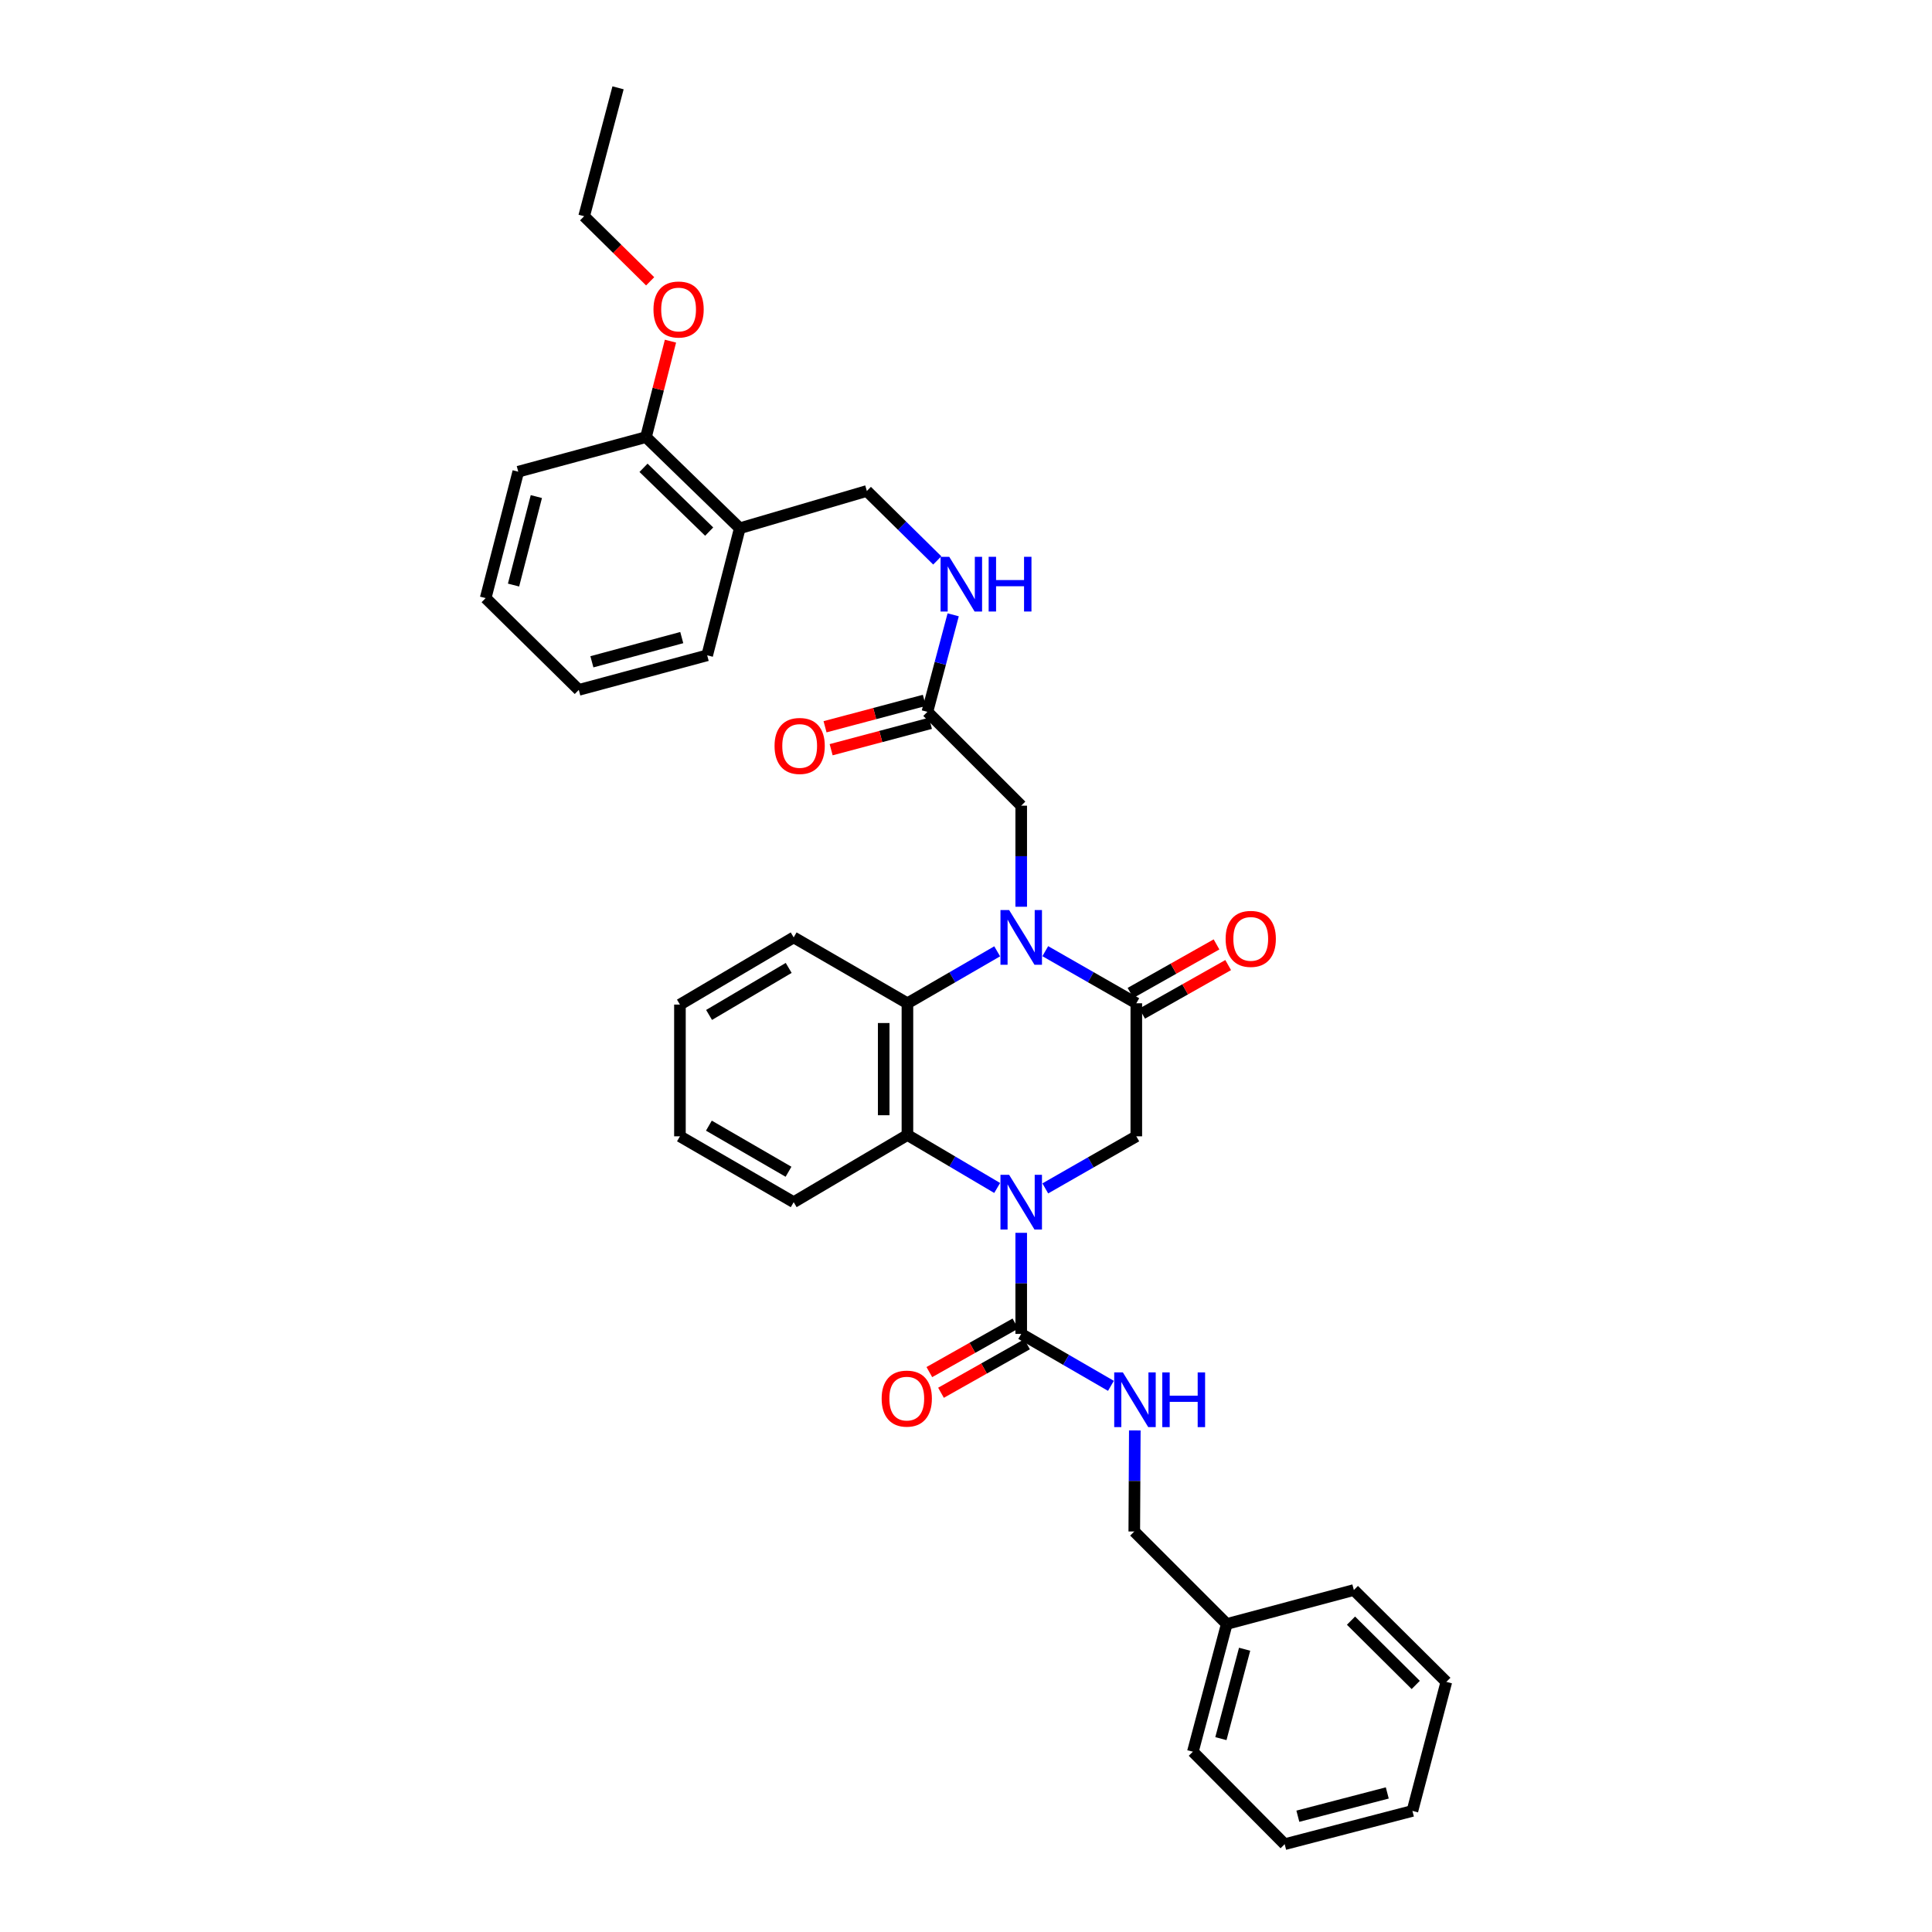 <?xml version='1.0' encoding='iso-8859-1'?>
<svg version='1.1' baseProfile='full'
              xmlns='http://www.w3.org/2000/svg'
                      xmlns:rdkit='http://www.rdkit.org/xml'
                      xmlns:xlink='http://www.w3.org/1999/xlink'
                  xml:space='preserve'
width='1000px' height='1000px' viewBox='0 0 1000 1000'>
<!-- END OF HEADER -->
<rect style='opacity:1.0;fill:#FFFFFF;stroke:none' width='1000' height='1000' x='0' y='0'> </rect>
<path class='bond-2' d='M 528.581,638.107 L 528.581,664.267' style='fill:none;fill-rule:evenodd;stroke:#0000FF;stroke-width:6px;stroke-linecap:butt;stroke-linejoin:miter;stroke-opacity:1' />
<path class='bond-2' d='M 528.581,664.267 L 528.581,690.427' style='fill:none;fill-rule:evenodd;stroke:#000000;stroke-width:6px;stroke-linecap:butt;stroke-linejoin:miter;stroke-opacity:1' />
<path class='bond-3' d='M 516.132,614.892 L 492.908,601.181' style='fill:none;fill-rule:evenodd;stroke:#0000FF;stroke-width:6px;stroke-linecap:butt;stroke-linejoin:miter;stroke-opacity:1' />
<path class='bond-3' d='M 492.908,601.181 L 469.685,587.471' style='fill:none;fill-rule:evenodd;stroke:#000000;stroke-width:6px;stroke-linecap:butt;stroke-linejoin:miter;stroke-opacity:1' />
<path class='bond-5' d='M 541.037,615.115 L 564.595,601.634' style='fill:none;fill-rule:evenodd;stroke:#0000FF;stroke-width:6px;stroke-linecap:butt;stroke-linejoin:miter;stroke-opacity:1' />
<path class='bond-5' d='M 564.595,601.634 L 588.153,588.153' style='fill:none;fill-rule:evenodd;stroke:#000000;stroke-width:6px;stroke-linecap:butt;stroke-linejoin:miter;stroke-opacity:1' />
<path class='bond-0' d='M 541.037,492.327 L 564.595,505.81' style='fill:none;fill-rule:evenodd;stroke:#0000FF;stroke-width:6px;stroke-linecap:butt;stroke-linejoin:miter;stroke-opacity:1' />
<path class='bond-0' d='M 564.595,505.81 L 588.153,519.293' style='fill:none;fill-rule:evenodd;stroke:#000000;stroke-width:6px;stroke-linecap:butt;stroke-linejoin:miter;stroke-opacity:1' />
<path class='bond-6' d='M 528.581,469.333 L 528.581,443.176' style='fill:none;fill-rule:evenodd;stroke:#0000FF;stroke-width:6px;stroke-linecap:butt;stroke-linejoin:miter;stroke-opacity:1' />
<path class='bond-6' d='M 528.581,443.176 L 528.581,417.02' style='fill:none;fill-rule:evenodd;stroke:#000000;stroke-width:6px;stroke-linecap:butt;stroke-linejoin:miter;stroke-opacity:1' />
<path class='bond-34' d='M 516.14,492.4 L 492.913,505.847' style='fill:none;fill-rule:evenodd;stroke:#0000FF;stroke-width:6px;stroke-linecap:butt;stroke-linejoin:miter;stroke-opacity:1' />
<path class='bond-34' d='M 492.913,505.847 L 469.685,519.293' style='fill:none;fill-rule:evenodd;stroke:#000000;stroke-width:6px;stroke-linecap:butt;stroke-linejoin:miter;stroke-opacity:1' />
<path class='bond-1' d='M 588.153,519.293 L 588.153,588.153' style='fill:none;fill-rule:evenodd;stroke:#000000;stroke-width:6px;stroke-linecap:butt;stroke-linejoin:miter;stroke-opacity:1' />
<path class='bond-10' d='M 591.171,524.643 L 613.436,512.082' style='fill:none;fill-rule:evenodd;stroke:#000000;stroke-width:6px;stroke-linecap:butt;stroke-linejoin:miter;stroke-opacity:1' />
<path class='bond-10' d='M 613.436,512.082 L 635.702,499.522' style='fill:none;fill-rule:evenodd;stroke:#FF0000;stroke-width:6px;stroke-linecap:butt;stroke-linejoin:miter;stroke-opacity:1' />
<path class='bond-10' d='M 585.135,513.944 L 607.401,501.383' style='fill:none;fill-rule:evenodd;stroke:#000000;stroke-width:6px;stroke-linecap:butt;stroke-linejoin:miter;stroke-opacity:1' />
<path class='bond-10' d='M 607.401,501.383 L 629.666,488.823' style='fill:none;fill-rule:evenodd;stroke:#FF0000;stroke-width:6px;stroke-linecap:butt;stroke-linejoin:miter;stroke-opacity:1' />
<path class='bond-7' d='M 528.581,690.427 L 551.799,703.87' style='fill:none;fill-rule:evenodd;stroke:#000000;stroke-width:6px;stroke-linecap:butt;stroke-linejoin:miter;stroke-opacity:1' />
<path class='bond-7' d='M 551.799,703.87 L 575.016,717.312' style='fill:none;fill-rule:evenodd;stroke:#0000FF;stroke-width:6px;stroke-linecap:butt;stroke-linejoin:miter;stroke-opacity:1' />
<path class='bond-12' d='M 525.564,685.077 L 503.296,697.635' style='fill:none;fill-rule:evenodd;stroke:#000000;stroke-width:6px;stroke-linecap:butt;stroke-linejoin:miter;stroke-opacity:1' />
<path class='bond-12' d='M 503.296,697.635 L 481.027,710.193' style='fill:none;fill-rule:evenodd;stroke:#FF0000;stroke-width:6px;stroke-linecap:butt;stroke-linejoin:miter;stroke-opacity:1' />
<path class='bond-12' d='M 531.599,695.777 L 509.33,708.335' style='fill:none;fill-rule:evenodd;stroke:#000000;stroke-width:6px;stroke-linecap:butt;stroke-linejoin:miter;stroke-opacity:1' />
<path class='bond-12' d='M 509.33,708.335 L 487.061,720.893' style='fill:none;fill-rule:evenodd;stroke:#FF0000;stroke-width:6px;stroke-linecap:butt;stroke-linejoin:miter;stroke-opacity:1' />
<path class='bond-4' d='M 469.685,587.471 L 469.685,519.293' style='fill:none;fill-rule:evenodd;stroke:#000000;stroke-width:6px;stroke-linecap:butt;stroke-linejoin:miter;stroke-opacity:1' />
<path class='bond-4' d='M 457.401,577.244 L 457.401,529.52' style='fill:none;fill-rule:evenodd;stroke:#000000;stroke-width:6px;stroke-linecap:butt;stroke-linejoin:miter;stroke-opacity:1' />
<path class='bond-17' d='M 469.685,587.471 L 410.809,622.242' style='fill:none;fill-rule:evenodd;stroke:#000000;stroke-width:6px;stroke-linecap:butt;stroke-linejoin:miter;stroke-opacity:1' />
<path class='bond-18' d='M 469.685,519.293 L 410.809,485.197' style='fill:none;fill-rule:evenodd;stroke:#000000;stroke-width:6px;stroke-linecap:butt;stroke-linejoin:miter;stroke-opacity:1' />
<path class='bond-8' d='M 528.581,417.02 L 480.018,368.449' style='fill:none;fill-rule:evenodd;stroke:#000000;stroke-width:6px;stroke-linecap:butt;stroke-linejoin:miter;stroke-opacity:1' />
<path class='bond-16' d='M 587.375,740.38 L 587.238,766.54' style='fill:none;fill-rule:evenodd;stroke:#0000FF;stroke-width:6px;stroke-linecap:butt;stroke-linejoin:miter;stroke-opacity:1' />
<path class='bond-16' d='M 587.238,766.54 L 587.102,792.7' style='fill:none;fill-rule:evenodd;stroke:#000000;stroke-width:6px;stroke-linecap:butt;stroke-linejoin:miter;stroke-opacity:1' />
<path class='bond-11' d='M 480.018,368.449 L 486.692,343.339' style='fill:none;fill-rule:evenodd;stroke:#000000;stroke-width:6px;stroke-linecap:butt;stroke-linejoin:miter;stroke-opacity:1' />
<path class='bond-11' d='M 486.692,343.339 L 493.366,318.229' style='fill:none;fill-rule:evenodd;stroke:#0000FF;stroke-width:6px;stroke-linecap:butt;stroke-linejoin:miter;stroke-opacity:1' />
<path class='bond-15' d='M 478.44,362.513 L 452.74,369.345' style='fill:none;fill-rule:evenodd;stroke:#000000;stroke-width:6px;stroke-linecap:butt;stroke-linejoin:miter;stroke-opacity:1' />
<path class='bond-15' d='M 452.74,369.345 L 427.04,376.176' style='fill:none;fill-rule:evenodd;stroke:#FF0000;stroke-width:6px;stroke-linecap:butt;stroke-linejoin:miter;stroke-opacity:1' />
<path class='bond-15' d='M 481.595,374.385 L 455.896,381.217' style='fill:none;fill-rule:evenodd;stroke:#000000;stroke-width:6px;stroke-linecap:butt;stroke-linejoin:miter;stroke-opacity:1' />
<path class='bond-15' d='M 455.896,381.217 L 430.196,388.048' style='fill:none;fill-rule:evenodd;stroke:#FF0000;stroke-width:6px;stroke-linecap:butt;stroke-linejoin:miter;stroke-opacity:1' />
<path class='bond-9' d='M 382.91,273.423 L 448.679,254.13' style='fill:none;fill-rule:evenodd;stroke:#000000;stroke-width:6px;stroke-linecap:butt;stroke-linejoin:miter;stroke-opacity:1' />
<path class='bond-14' d='M 382.91,273.423 L 334.36,226.252' style='fill:none;fill-rule:evenodd;stroke:#000000;stroke-width:6px;stroke-linecap:butt;stroke-linejoin:miter;stroke-opacity:1' />
<path class='bond-14' d='M 367.068,275.158 L 333.082,242.138' style='fill:none;fill-rule:evenodd;stroke:#000000;stroke-width:6px;stroke-linecap:butt;stroke-linejoin:miter;stroke-opacity:1' />
<path class='bond-21' d='M 382.91,273.423 L 366.04,339.192' style='fill:none;fill-rule:evenodd;stroke:#000000;stroke-width:6px;stroke-linecap:butt;stroke-linejoin:miter;stroke-opacity:1' />
<path class='bond-13' d='M 485.127,290.075 L 466.903,272.102' style='fill:none;fill-rule:evenodd;stroke:#0000FF;stroke-width:6px;stroke-linecap:butt;stroke-linejoin:miter;stroke-opacity:1' />
<path class='bond-13' d='M 466.903,272.102 L 448.679,254.13' style='fill:none;fill-rule:evenodd;stroke:#000000;stroke-width:6px;stroke-linecap:butt;stroke-linejoin:miter;stroke-opacity:1' />
<path class='bond-19' d='M 334.36,226.252 L 340.698,201.416' style='fill:none;fill-rule:evenodd;stroke:#000000;stroke-width:6px;stroke-linecap:butt;stroke-linejoin:miter;stroke-opacity:1' />
<path class='bond-19' d='M 340.698,201.416 L 347.035,176.581' style='fill:none;fill-rule:evenodd;stroke:#FF0000;stroke-width:6px;stroke-linecap:butt;stroke-linejoin:miter;stroke-opacity:1' />
<path class='bond-22' d='M 334.36,226.252 L 268.25,244.146' style='fill:none;fill-rule:evenodd;stroke:#000000;stroke-width:6px;stroke-linecap:butt;stroke-linejoin:miter;stroke-opacity:1' />
<path class='bond-20' d='M 587.102,792.7 L 634.97,840.568' style='fill:none;fill-rule:evenodd;stroke:#000000;stroke-width:6px;stroke-linecap:butt;stroke-linejoin:miter;stroke-opacity:1' />
<path class='bond-26' d='M 410.809,622.242 L 351.934,588.153' style='fill:none;fill-rule:evenodd;stroke:#000000;stroke-width:6px;stroke-linecap:butt;stroke-linejoin:miter;stroke-opacity:1' />
<path class='bond-26' d='M 408.133,606.498 L 366.92,582.636' style='fill:none;fill-rule:evenodd;stroke:#000000;stroke-width:6px;stroke-linecap:butt;stroke-linejoin:miter;stroke-opacity:1' />
<path class='bond-35' d='M 410.809,485.197 L 351.934,519.969' style='fill:none;fill-rule:evenodd;stroke:#000000;stroke-width:6px;stroke-linecap:butt;stroke-linejoin:miter;stroke-opacity:1' />
<path class='bond-35' d='M 408.225,500.99 L 367.012,525.33' style='fill:none;fill-rule:evenodd;stroke:#000000;stroke-width:6px;stroke-linecap:butt;stroke-linejoin:miter;stroke-opacity:1' />
<path class='bond-23' d='M 336.521,145.608 L 319.434,128.764' style='fill:none;fill-rule:evenodd;stroke:#FF0000;stroke-width:6px;stroke-linecap:butt;stroke-linejoin:miter;stroke-opacity:1' />
<path class='bond-23' d='M 319.434,128.764 L 302.346,111.919' style='fill:none;fill-rule:evenodd;stroke:#000000;stroke-width:6px;stroke-linecap:butt;stroke-linejoin:miter;stroke-opacity:1' />
<path class='bond-24' d='M 634.97,840.568 L 617.431,906.678' style='fill:none;fill-rule:evenodd;stroke:#000000;stroke-width:6px;stroke-linecap:butt;stroke-linejoin:miter;stroke-opacity:1' />
<path class='bond-24' d='M 644.213,853.634 L 631.935,899.911' style='fill:none;fill-rule:evenodd;stroke:#000000;stroke-width:6px;stroke-linecap:butt;stroke-linejoin:miter;stroke-opacity:1' />
<path class='bond-25' d='M 634.97,840.568 L 700.752,822.995' style='fill:none;fill-rule:evenodd;stroke:#000000;stroke-width:6px;stroke-linecap:butt;stroke-linejoin:miter;stroke-opacity:1' />
<path class='bond-29' d='M 366.04,339.192 L 299.589,357.086' style='fill:none;fill-rule:evenodd;stroke:#000000;stroke-width:6px;stroke-linecap:butt;stroke-linejoin:miter;stroke-opacity:1' />
<path class='bond-29' d='M 352.878,330.014 L 306.362,342.54' style='fill:none;fill-rule:evenodd;stroke:#000000;stroke-width:6px;stroke-linecap:butt;stroke-linejoin:miter;stroke-opacity:1' />
<path class='bond-37' d='M 268.25,244.146 L 251.38,309.573' style='fill:none;fill-rule:evenodd;stroke:#000000;stroke-width:6px;stroke-linecap:butt;stroke-linejoin:miter;stroke-opacity:1' />
<path class='bond-37' d='M 277.615,257.027 L 265.806,302.826' style='fill:none;fill-rule:evenodd;stroke:#000000;stroke-width:6px;stroke-linecap:butt;stroke-linejoin:miter;stroke-opacity:1' />
<path class='bond-28' d='M 302.346,111.919 L 319.899,45.455' style='fill:none;fill-rule:evenodd;stroke:#000000;stroke-width:6px;stroke-linecap:butt;stroke-linejoin:miter;stroke-opacity:1' />
<path class='bond-31' d='M 617.431,906.678 L 664.944,954.545' style='fill:none;fill-rule:evenodd;stroke:#000000;stroke-width:6px;stroke-linecap:butt;stroke-linejoin:miter;stroke-opacity:1' />
<path class='bond-32' d='M 700.752,822.995 L 748.62,870.541' style='fill:none;fill-rule:evenodd;stroke:#000000;stroke-width:6px;stroke-linecap:butt;stroke-linejoin:miter;stroke-opacity:1' />
<path class='bond-32' d='M 699.275,838.842 L 732.783,872.125' style='fill:none;fill-rule:evenodd;stroke:#000000;stroke-width:6px;stroke-linecap:butt;stroke-linejoin:miter;stroke-opacity:1' />
<path class='bond-27' d='M 351.934,588.153 L 351.934,519.969' style='fill:none;fill-rule:evenodd;stroke:#000000;stroke-width:6px;stroke-linecap:butt;stroke-linejoin:miter;stroke-opacity:1' />
<path class='bond-30' d='M 299.589,357.086 L 251.38,309.573' style='fill:none;fill-rule:evenodd;stroke:#000000;stroke-width:6px;stroke-linecap:butt;stroke-linejoin:miter;stroke-opacity:1' />
<path class='bond-36' d='M 664.944,954.545 L 731.067,937.327' style='fill:none;fill-rule:evenodd;stroke:#000000;stroke-width:6px;stroke-linecap:butt;stroke-linejoin:miter;stroke-opacity:1' />
<path class='bond-36' d='M 671.767,940.075 L 718.053,928.022' style='fill:none;fill-rule:evenodd;stroke:#000000;stroke-width:6px;stroke-linecap:butt;stroke-linejoin:miter;stroke-opacity:1' />
<path class='bond-33' d='M 748.62,870.541 L 731.067,937.327' style='fill:none;fill-rule:evenodd;stroke:#000000;stroke-width:6px;stroke-linecap:butt;stroke-linejoin:miter;stroke-opacity:1' />
<path  class='atom-0' d='M 522.321 608.082
L 531.601 623.082
Q 532.521 624.562, 534.001 627.242
Q 535.481 629.922, 535.561 630.082
L 535.561 608.082
L 539.321 608.082
L 539.321 636.402
L 535.441 636.402
L 525.481 620.002
Q 524.321 618.082, 523.081 615.882
Q 521.881 613.682, 521.521 613.002
L 521.521 636.402
L 517.841 636.402
L 517.841 608.082
L 522.321 608.082
' fill='#0000FF'/>
<path  class='atom-1' d='M 522.321 471.037
L 531.601 486.037
Q 532.521 487.517, 534.001 490.197
Q 535.481 492.877, 535.561 493.037
L 535.561 471.037
L 539.321 471.037
L 539.321 499.357
L 535.441 499.357
L 525.481 482.957
Q 524.321 481.037, 523.081 478.837
Q 521.881 476.637, 521.521 475.957
L 521.521 499.357
L 517.841 499.357
L 517.841 471.037
L 522.321 471.037
' fill='#0000FF'/>
<path  class='atom-8' d='M 581.197 710.356
L 590.477 725.356
Q 591.397 726.836, 592.877 729.516
Q 594.357 732.196, 594.437 732.356
L 594.437 710.356
L 598.197 710.356
L 598.197 738.676
L 594.317 738.676
L 584.357 722.276
Q 583.197 720.356, 581.957 718.156
Q 580.757 715.956, 580.397 715.276
L 580.397 738.676
L 576.717 738.676
L 576.717 710.356
L 581.197 710.356
' fill='#0000FF'/>
<path  class='atom-8' d='M 601.597 710.356
L 605.437 710.356
L 605.437 722.396
L 619.917 722.396
L 619.917 710.356
L 623.757 710.356
L 623.757 738.676
L 619.917 738.676
L 619.917 725.596
L 605.437 725.596
L 605.437 738.676
L 601.597 738.676
L 601.597 710.356
' fill='#0000FF'/>
<path  class='atom-11' d='M 634.384 485.96
Q 634.384 479.16, 637.744 475.36
Q 641.104 471.56, 647.384 471.56
Q 653.664 471.56, 657.024 475.36
Q 660.384 479.16, 660.384 485.96
Q 660.384 492.84, 656.984 496.76
Q 653.584 500.64, 647.384 500.64
Q 641.144 500.64, 637.744 496.76
Q 634.384 492.88, 634.384 485.96
M 647.384 497.44
Q 651.704 497.44, 654.024 494.56
Q 656.384 491.64, 656.384 485.96
Q 656.384 480.4, 654.024 477.6
Q 651.704 474.76, 647.384 474.76
Q 643.064 474.76, 640.704 477.56
Q 638.384 480.36, 638.384 485.96
Q 638.384 491.68, 640.704 494.56
Q 643.064 497.44, 647.384 497.44
' fill='#FF0000'/>
<path  class='atom-12' d='M 491.324 288.2
L 500.604 303.2
Q 501.524 304.68, 503.004 307.36
Q 504.484 310.04, 504.564 310.2
L 504.564 288.2
L 508.324 288.2
L 508.324 316.52
L 504.444 316.52
L 494.484 300.12
Q 493.324 298.2, 492.084 296
Q 490.884 293.8, 490.524 293.12
L 490.524 316.52
L 486.844 316.52
L 486.844 288.2
L 491.324 288.2
' fill='#0000FF'/>
<path  class='atom-12' d='M 511.724 288.2
L 515.564 288.2
L 515.564 300.24
L 530.044 300.24
L 530.044 288.2
L 533.884 288.2
L 533.884 316.52
L 530.044 316.52
L 530.044 303.44
L 515.564 303.44
L 515.564 316.52
L 511.724 316.52
L 511.724 288.2
' fill='#0000FF'/>
<path  class='atom-13' d='M 456.344 723.913
Q 456.344 717.113, 459.704 713.313
Q 463.064 709.513, 469.344 709.513
Q 475.624 709.513, 478.984 713.313
Q 482.344 717.113, 482.344 723.913
Q 482.344 730.793, 478.944 734.713
Q 475.544 738.593, 469.344 738.593
Q 463.104 738.593, 459.704 734.713
Q 456.344 730.833, 456.344 723.913
M 469.344 735.393
Q 473.664 735.393, 475.984 732.513
Q 478.344 729.593, 478.344 723.913
Q 478.344 718.353, 475.984 715.553
Q 473.664 712.713, 469.344 712.713
Q 465.024 712.713, 462.664 715.513
Q 460.344 718.313, 460.344 723.913
Q 460.344 729.633, 462.664 732.513
Q 465.024 735.393, 469.344 735.393
' fill='#FF0000'/>
<path  class='atom-16' d='M 400.908 386.102
Q 400.908 379.302, 404.268 375.502
Q 407.628 371.702, 413.908 371.702
Q 420.188 371.702, 423.548 375.502
Q 426.908 379.302, 426.908 386.102
Q 426.908 392.982, 423.508 396.902
Q 420.108 400.782, 413.908 400.782
Q 407.668 400.782, 404.268 396.902
Q 400.908 393.022, 400.908 386.102
M 413.908 397.582
Q 418.228 397.582, 420.548 394.702
Q 422.908 391.782, 422.908 386.102
Q 422.908 380.542, 420.548 377.742
Q 418.228 374.902, 413.908 374.902
Q 409.588 374.902, 407.228 377.702
Q 404.908 380.502, 404.908 386.102
Q 404.908 391.822, 407.228 394.702
Q 409.588 397.582, 413.908 397.582
' fill='#FF0000'/>
<path  class='atom-20' d='M 338.237 160.195
Q 338.237 153.395, 341.597 149.595
Q 344.957 145.795, 351.237 145.795
Q 357.517 145.795, 360.877 149.595
Q 364.237 153.395, 364.237 160.195
Q 364.237 167.075, 360.837 170.995
Q 357.437 174.875, 351.237 174.875
Q 344.997 174.875, 341.597 170.995
Q 338.237 167.115, 338.237 160.195
M 351.237 171.675
Q 355.557 171.675, 357.877 168.795
Q 360.237 165.875, 360.237 160.195
Q 360.237 154.635, 357.877 151.835
Q 355.557 148.995, 351.237 148.995
Q 346.917 148.995, 344.557 151.795
Q 342.237 154.595, 342.237 160.195
Q 342.237 165.915, 344.557 168.795
Q 346.917 171.675, 351.237 171.675
' fill='#FF0000'/>
</svg>
